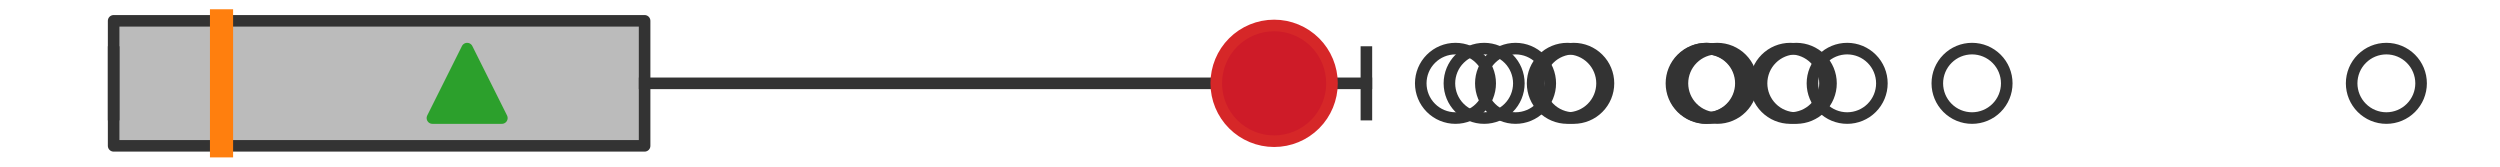 <?xml version="1.0" encoding="utf-8" standalone="no"?>
<!DOCTYPE svg PUBLIC "-//W3C//DTD SVG 1.1//EN"
  "http://www.w3.org/Graphics/SVG/1.1/DTD/svg11.dtd">
<svg xmlns:xlink="http://www.w3.org/1999/xlink" width="216pt" height="14.4pt" viewBox="0 0 216 14.4" xmlns="http://www.w3.org/2000/svg" version="1.1">
 <defs>
  <style type="text/css">*{stroke-linejoin: round; stroke-linecap: butt}</style>
 </defs>
 <g id="figure_1">
  <g id="patch_1">
   <path d="M 0 14.4 
L 216 14.4 
L 216 0 
L 0 0 
z
" style="fill: #ffffff"/>
  </g>
  <g id="axes_1">
   <g id="patch_2">
    <path d="M 9.818 12.6 
L 9.818 1.8 
L 55.694 1.8 
L 55.694 12.6 
L 9.818 12.6 
z
" clip-path="url(#p03efefbc52)" style="fill: #bbbbbb; stroke: #333333; stroke-linejoin: miter"/>
   </g>
   <g id="line2d_1">
    <path d="M 9.818 7.2 
L 9.818 7.2 
" clip-path="url(#p03efefbc52)" style="fill: none; stroke: #333333; stroke-linecap: square"/>
   </g>
   <g id="line2d_2">
    <path d="M 55.694 7.2 
L 118.056 7.2 
" clip-path="url(#p03efefbc52)" style="fill: none; stroke: #333333; stroke-linecap: square"/>
   </g>
   <g id="line2d_3">
    <path d="M 9.818 9.9 
L 9.818 4.5 
" clip-path="url(#p03efefbc52)" style="fill: none; stroke: #333333; stroke-linecap: square"/>
   </g>
   <g id="line2d_4">
    <path d="M 118.056 9.9 
L 118.056 4.5 
" clip-path="url(#p03efefbc52)" style="fill: none; stroke: #333333; stroke-linecap: square"/>
   </g>
   <g id="line2d_5">
    <defs>
     <path id="mc69658178a" d="M 0 3 
C 0.796 3 1.559 2.684 2.121 2.121 
C 2.684 1.559 3 0.796 3 0 
C 3 -0.796 2.684 -1.559 2.121 -2.121 
C 1.559 -2.684 0.796 -3 0 -3 
C -0.796 -3 -1.559 -2.684 -2.121 -2.121 
C -2.684 -1.559 -3 -0.796 -3 0 
C -3 0.796 -2.684 1.559 -2.121 2.121 
C -1.559 2.684 -0.796 3 0 3 
z
" style="stroke: #333333"/>
    </defs>
    <g clip-path="url(#p03efefbc52)">
     <use xlink:href="#mc69658178a" x="125.753" y="7.2" style="fill-opacity: 0; stroke: #333333"/>
     <use xlink:href="#mc69658178a" x="206.182" y="7.2" style="fill-opacity: 0; stroke: #333333"/>
     <use xlink:href="#mc69658178a" x="170.384" y="7.2" style="fill-opacity: 0; stroke: #333333"/>
     <use xlink:href="#mc69658178a" x="135.417" y="7.2" style="fill-opacity: 0; stroke: #333333"/>
     <use xlink:href="#mc69658178a" x="128.229" y="7.2" style="fill-opacity: 0; stroke: #333333"/>
     <use xlink:href="#mc69658178a" x="154.679" y="7.2" style="fill-opacity: 0; stroke: #333333"/>
     <use xlink:href="#mc69658178a" x="155.198" y="7.2" style="fill-opacity: 0; stroke: #333333"/>
     <use xlink:href="#mc69658178a" x="147.412" y="7.2" style="fill-opacity: 0; stroke: #333333"/>
     <use xlink:href="#mc69658178a" x="135.971" y="7.2" style="fill-opacity: 0; stroke: #333333"/>
     <use xlink:href="#mc69658178a" x="148.362" y="7.2" style="fill-opacity: 0; stroke: #333333"/>
     <use xlink:href="#mc69658178a" x="147.475" y="7.2" style="fill-opacity: 0; stroke: #333333"/>
     <use xlink:href="#mc69658178a" x="159.595" y="7.2" style="fill-opacity: 0; stroke: #333333"/>
     <use xlink:href="#mc69658178a" x="130.944" y="7.2" style="fill-opacity: 0; stroke: #333333"/>
    </g>
   </g>
   <g id="line2d_6">
    <path d="M 19.14 12.6 
L 19.14 1.8 
" clip-path="url(#p03efefbc52)" style="fill: none; stroke: #ff7f0e; stroke-width: 2; stroke-linecap: square"/>
   </g>
   <g id="line2d_7">
    <defs>
     <path id="mcabffd61f6" d="M 0 -3 
L -3 3 
L 3 3 
z
" style="stroke: #2ca02c; stroke-linejoin: miter"/>
    </defs>
    <g clip-path="url(#p03efefbc52)">
     <use xlink:href="#mcabffd61f6" x="40.361" y="7.2" style="fill: #2ca02c; stroke: #2ca02c; stroke-linejoin: miter"/>
    </g>
   </g>
   <g id="line2d_8">
    <defs>
     <path id="m2070f2e68e" d="M 0 5 
C 1.326 5 2.598 4.473 3.536 3.536 
C 4.473 2.598 5 1.326 5 0 
C 5 -1.326 4.473 -2.598 3.536 -3.536 
C 2.598 -4.473 1.326 -5 0 -5 
C -1.326 -5 -2.598 -4.473 -3.536 -3.536 
C -4.473 -2.598 -5 -1.326 -5 0 
C -5 1.326 -4.473 2.598 -3.536 3.536 
C -2.598 4.473 -1.326 5 0 5 
z
" style="stroke: #d62728"/>
    </defs>
    <g clip-path="url(#p03efefbc52)">
     <use xlink:href="#m2070f2e68e" x="110.084" y="7.2" style="fill: #ce1b28; stroke: #d62728"/>
    </g>
   </g>
  </g>
 </g>
 <defs>
  <clipPath id="p03efefbc52">
   <rect x="0" y="-28.8" width="216" height="72"/>
  </clipPath>
 </defs>
</svg>
